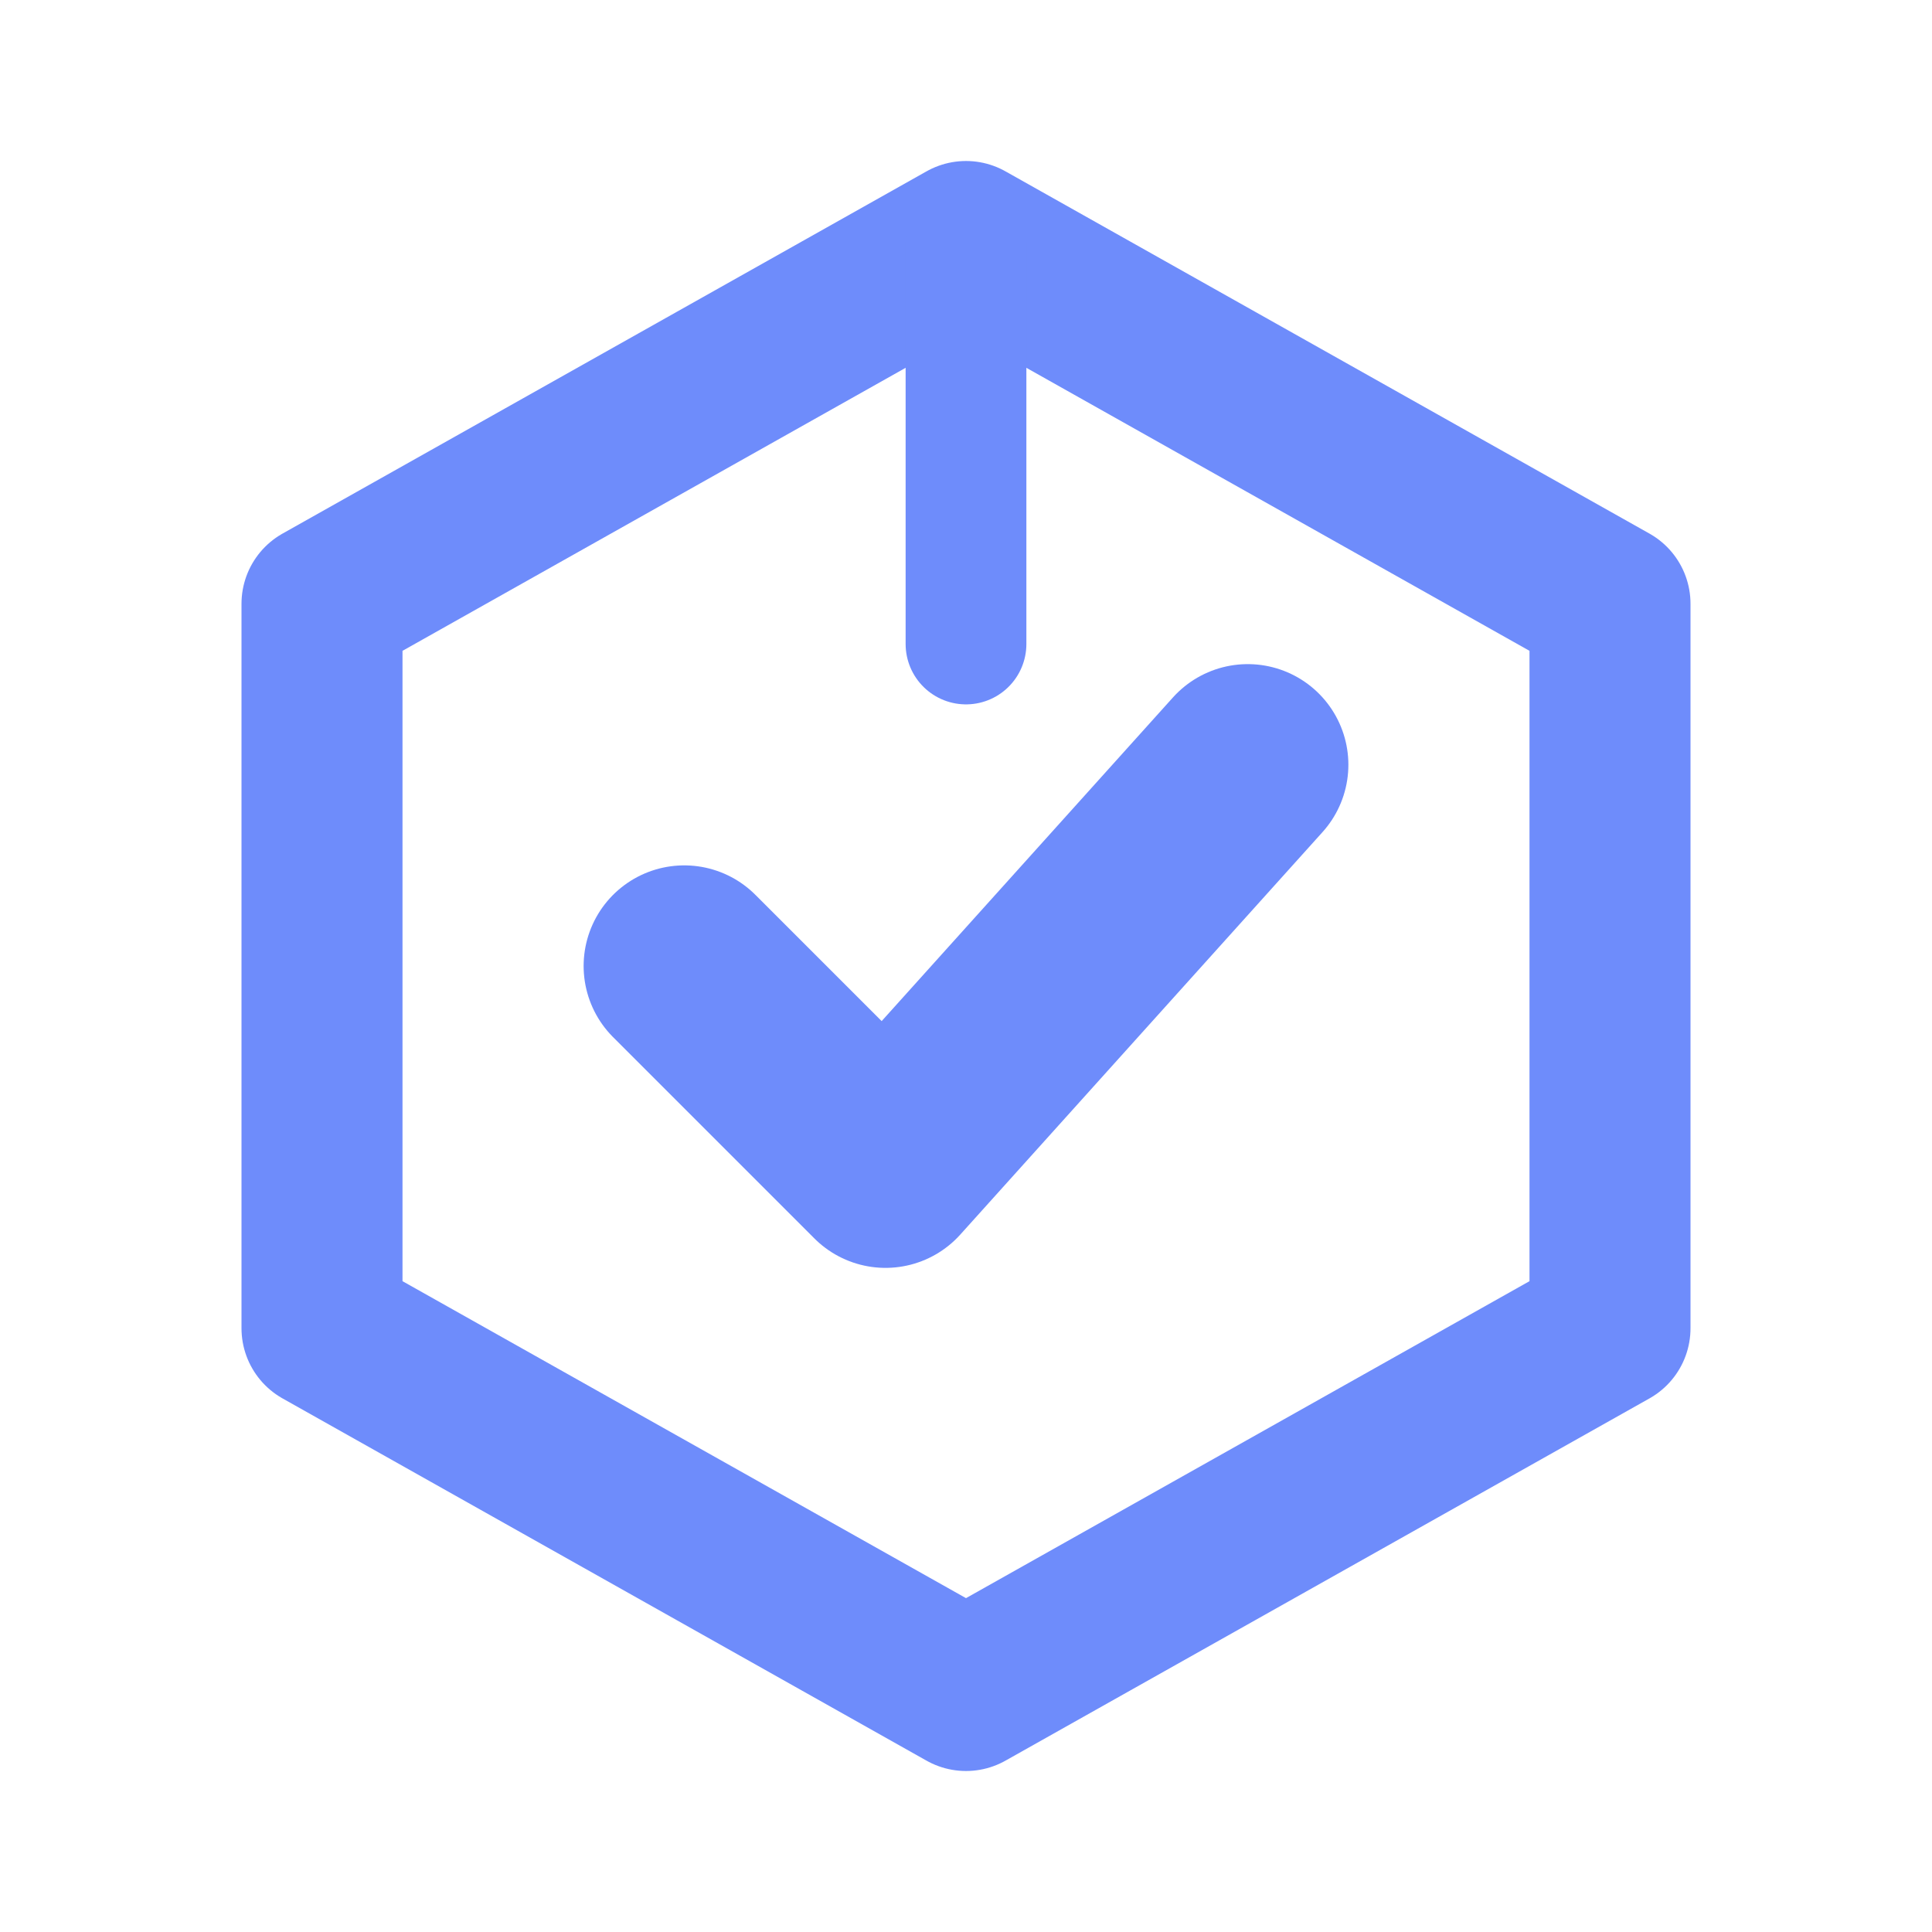 <svg width="32" height="32" viewBox="0 0 24 24" fill="none" xmlns="http://www.w3.org/2000/svg">
  <!-- Ship/Package Box -->
  <path
    d="M20 7.5L12 3L4 7.5V16.5L12 21L20 16.5V7.5Z"
    stroke="#6e8cfb"
    stroke-width="2"
    stroke-linejoin="round"
    fill="none"
  />
  <!-- Checkmark for Quality -->
  <path
    d="M8.5 12L11 14.5L15.5 9.5"
    stroke="#6e8cfb"
    stroke-width="2.5"
    stroke-linecap="round"
    stroke-linejoin="round"
    fill="none"
  />
  <!-- Ship sail accent -->
  <path
    d="M12 3V8"
    stroke="#6e8cfb"
    stroke-width="1.5"
    stroke-linecap="round"
  />
</svg>


